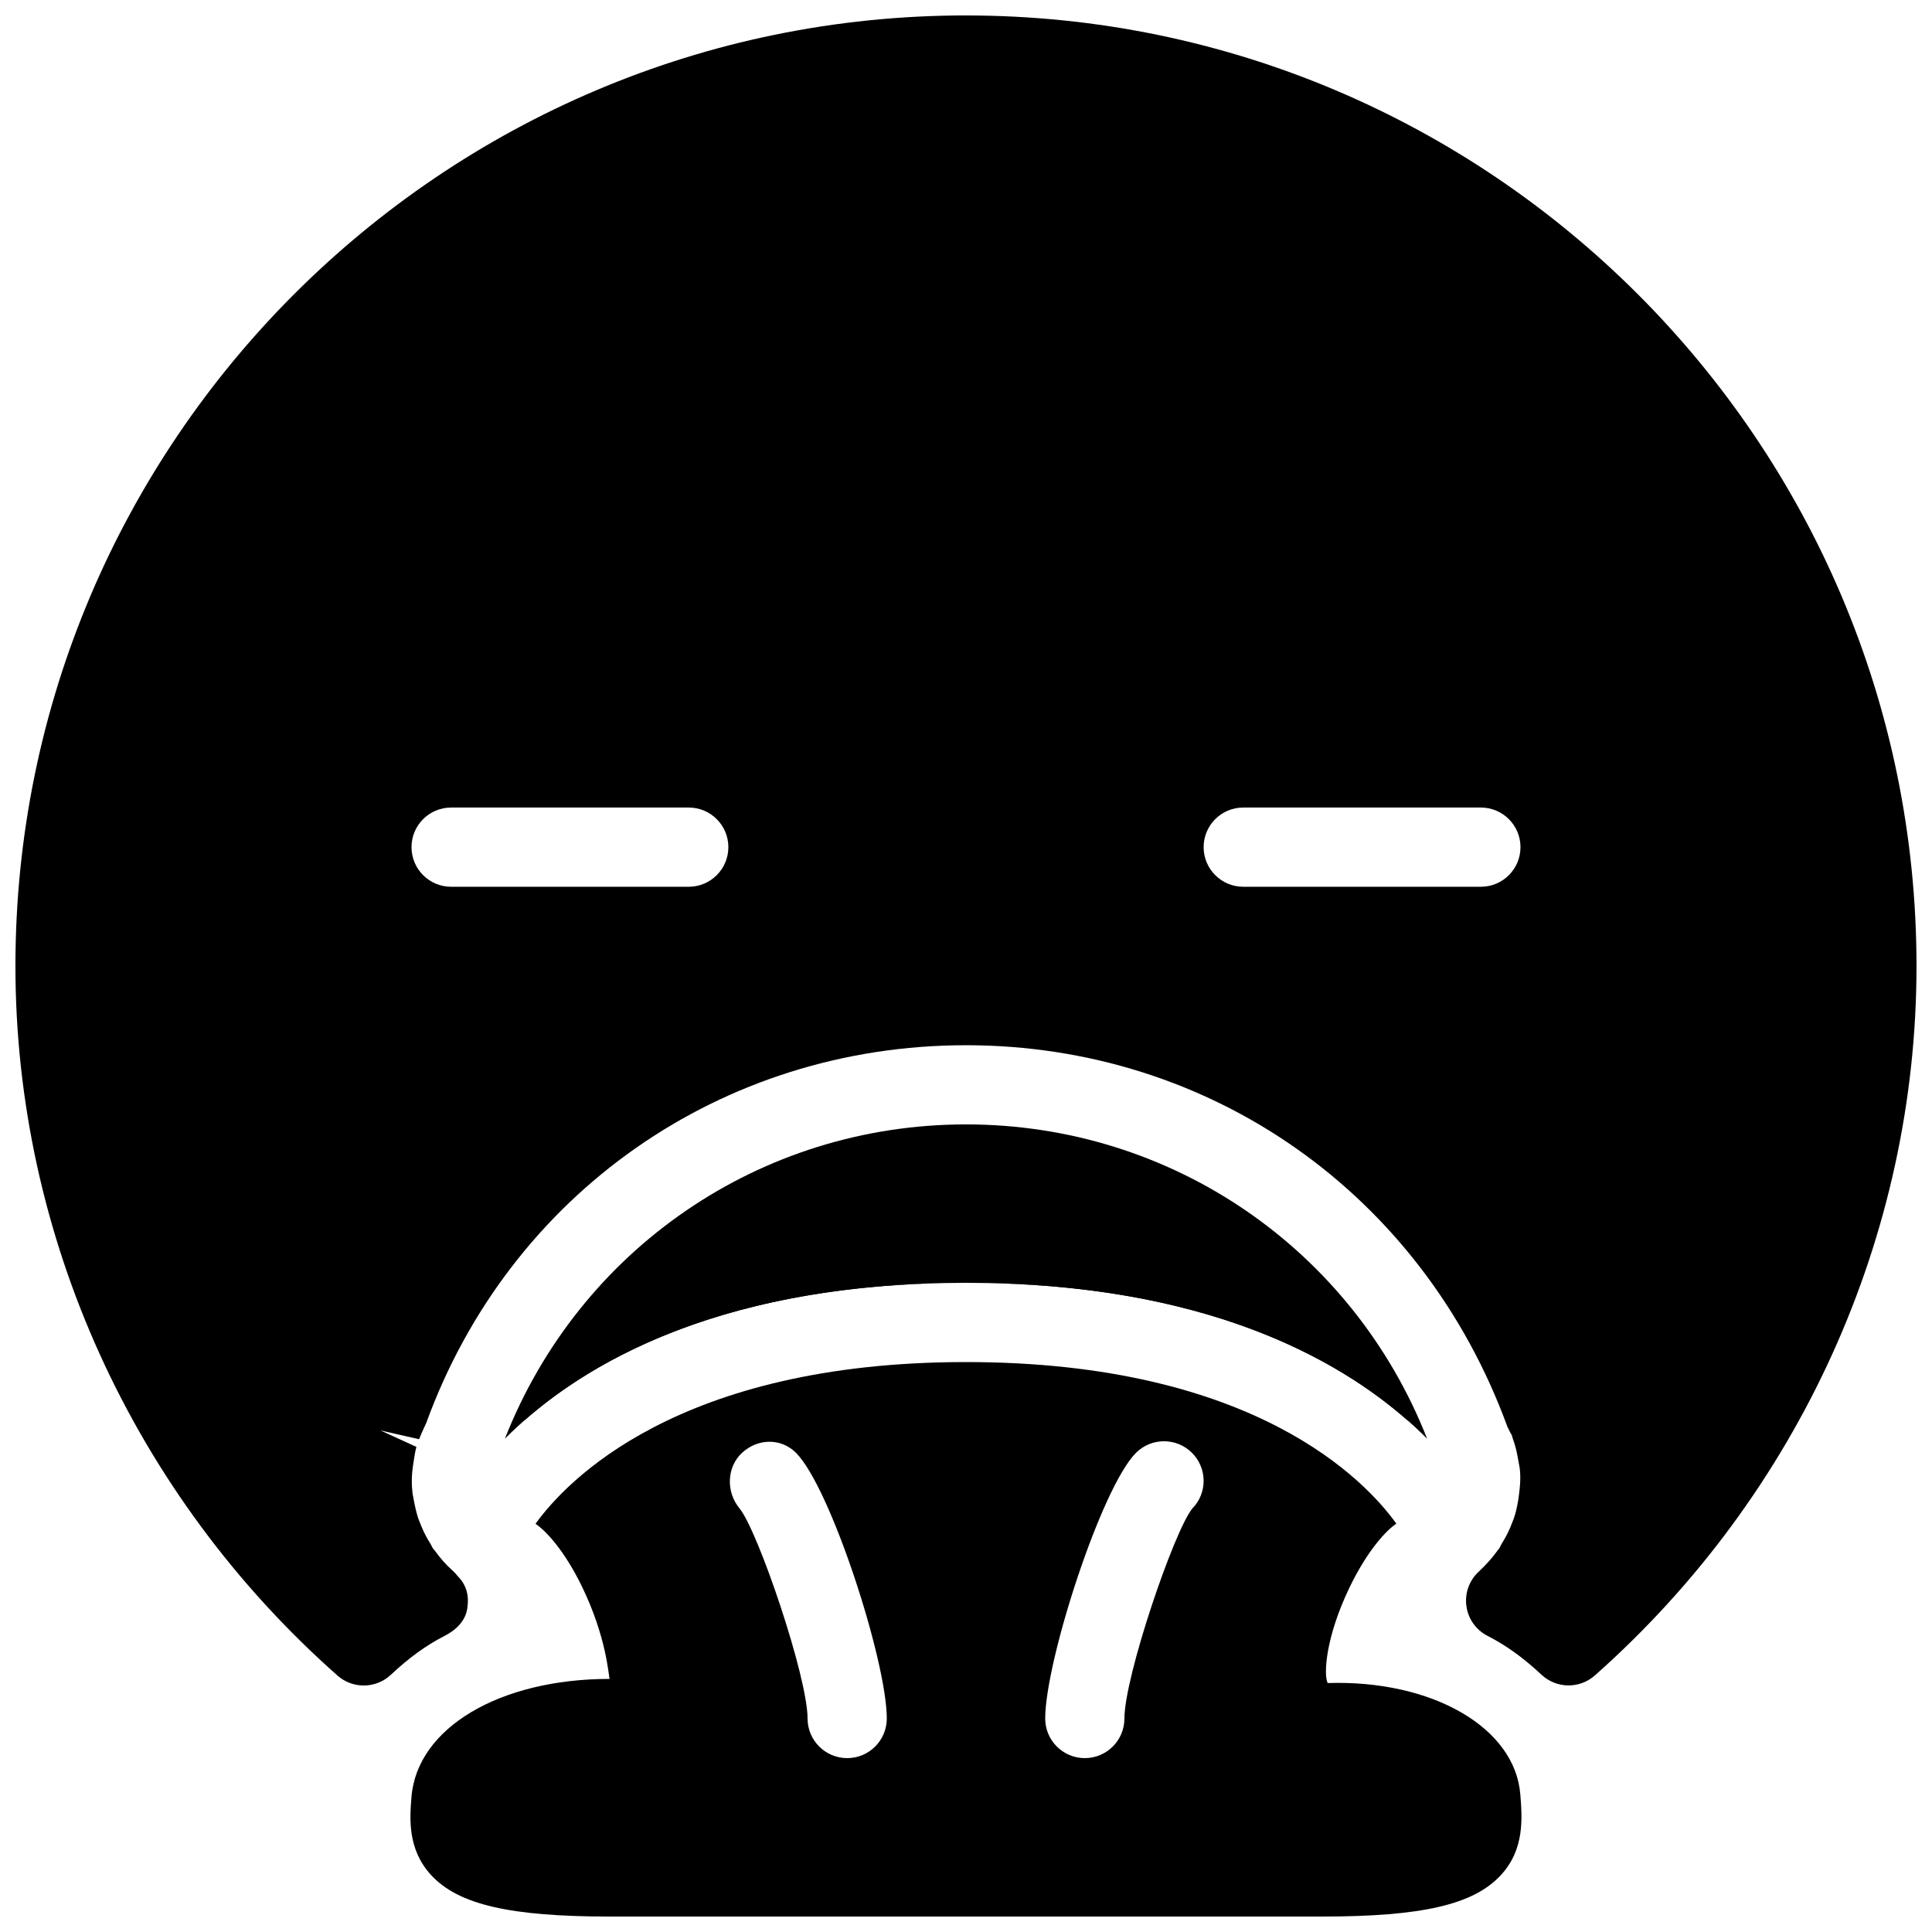 <?xml version="1.0" encoding="UTF-8"?>
<!-- Uploaded to: ICON Repo, www.iconrepo.com, Generator: ICON Repo Mixer Tools -->
<svg width="800px" height="800px" version="1.1" viewBox="144 144 512 512" xmlns="http://www.w3.org/2000/svg">
 <defs>
  <clipPath id="b">
   <path d="m148.09 148.09h503.81v442.91h-503.81z"/>
  </clipPath>
  <clipPath id="a">
   <path d="m252 504h296v147.9h-296z"/>
  </clipPath>
 </defs>
 <g clip-path="url(#b)">
  <path d="m400 148.09c-138.91 0-251.91 113-251.91 251.91 0 71.52 31.109 140.06 85.355 188.05 1.996 1.762 4.473 2.625 6.949 2.625 2.582 0 5.164-0.945 7.18-2.832 4.828-4.535 9.363-7.828 14.273-10.328 2.981-1.531 5.481-3.906 5.984-7.223 0.523-3.316-0.148-6.191-2.5-8.566-0.441-0.566-0.922-1.09-1.469-1.574-1.555-1.363-3.066-3.066-4.578-5.144-0.148-0.168-0.355-0.418-0.566-0.672-0.23-0.461-0.504-0.965-0.629-1.195-0.883-1.387-1.66-2.832-2.352-4.492l-0.84-2.078c-0.547-1.617-0.922-3.254-1.555-6.676-0.293-2.519-0.316-4.785 0.168-7.871 0.25-1.742 0.523-3.484 0.84-4.578l-9.531-4.367 10.242 2.332c0.316-0.84 0.84-2.035 1.91-4.344 22.148-60.797 78.305-100.07 143.02-100.07s120.87 39.277 143.46 101.04c0.629 1.324 1.238 2.625 1.09 1.93 0.105 0.523 0.715 2.371 0.902 2.898 0.523 1.723 0.797 3.441 1.281 6.129 0.273 2.164 0.25 4.43-0.398 8.668-0.293 1.68-0.629 3.336-1.219 4.934-0.02 0.062-0.859 2.164-0.883 2.227-0.652 1.512-1.426 2.961-2.309 4.367 0 0-0.316 0.586-0.566 1.113-0.23 0.273-0.441 0.523-0.566 0.715-1.406 1.93-2.832 3.527-4.914 5.5-2.519 2.332-3.738 5.731-3.254 9.133 0.461 3.402 2.582 6.359 5.648 7.894 4.871 2.5 9.406 5.75 14.254 10.285 3.969 3.695 10.055 3.777 14.129 0.188 54.18-48.012 85.246-116.53 85.246-188.01 0-138.91-113-251.91-251.9-251.91zm-73.473 230.91h-62.977c-5.793 0-10.496-4.703-10.496-10.496 0-5.797 4.703-10.496 10.496-10.496h62.977c5.793 0 10.496 4.699 10.496 10.496 0 5.793-4.703 10.496-10.496 10.496zm209.92 0h-62.977c-5.793 0-10.496-4.703-10.496-10.496s4.703-10.496 10.496-10.496h62.977c5.793 0 10.496 4.703 10.496 10.496s-4.699 10.496-10.496 10.496z"/>
 </g>
 <path d="m400 483.96c69 0 105.11 24.098 122.2 41.312-19.672-50.043-67.512-83.293-122.2-83.293s-102.52 33.25-122.2 83.297c17.086-17.215 53.191-41.316 122.2-41.316z"/>
 <path d="m400 483.96c62.996 0 98.559 20.09 117.3 36.715-12.828-14.461-44.379-36.715-117.3-36.715z"/>
 <path d="m400 483.96c-72.926 0-104.48 22.25-117.3 36.715 18.746-16.625 54.305-36.715 117.3-36.715z"/>
 <g clip-path="url(#a)">
  <path d="m546.9 619.6c-1.344-17.781-23.363-30.461-51.051-29.578-1.133-2.203-0.547-12.219 5.836-25.422 4.723-9.762 9.699-15.051 12.363-16.816-8.086-11.27-37.535-42.824-114.05-42.824-76.535 0-106.09 31.781-114.09 42.867 2.793 1.848 7.727 7.137 12.387 16.773 6.402 13.227 6.969 23.238 7.242 24.328-29.012 0-51.074 12.91-52.5 31.383-0.441 5.481-1.113 13.77 5.246 20.637 7.199 7.789 20.867 10.957 47.254 10.957h188.93c26.387 0 40.055-3.168 47.254-10.957 6.359-6.863 5.664-15.156 5.184-21.348zm-178.39-9.68c-5.793 0-10.496-4.703-10.496-10.496 0-11.062-13.16-49.812-18.055-55.715-3.59-4.324-3.402-10.957 0.734-14.738 4.137-3.777 10.266-3.945 14.254 0.043 9.195 9.199 24.059 55.254 24.059 70.41 0 5.797-4.703 10.496-10.496 10.496zm91.48-66.164c-4.91 6.043-18.008 44.629-18.008 55.668 0 5.793-4.703 10.496-10.496 10.496-5.797 0-10.496-4.699-10.496-10.496 0-15.156 14.863-61.211 24.059-70.406 4.094-4.094 10.746-4.094 14.84 0 4.07 4.074 4.113 10.645 0.102 14.738z"/>
 </g>
</svg>
